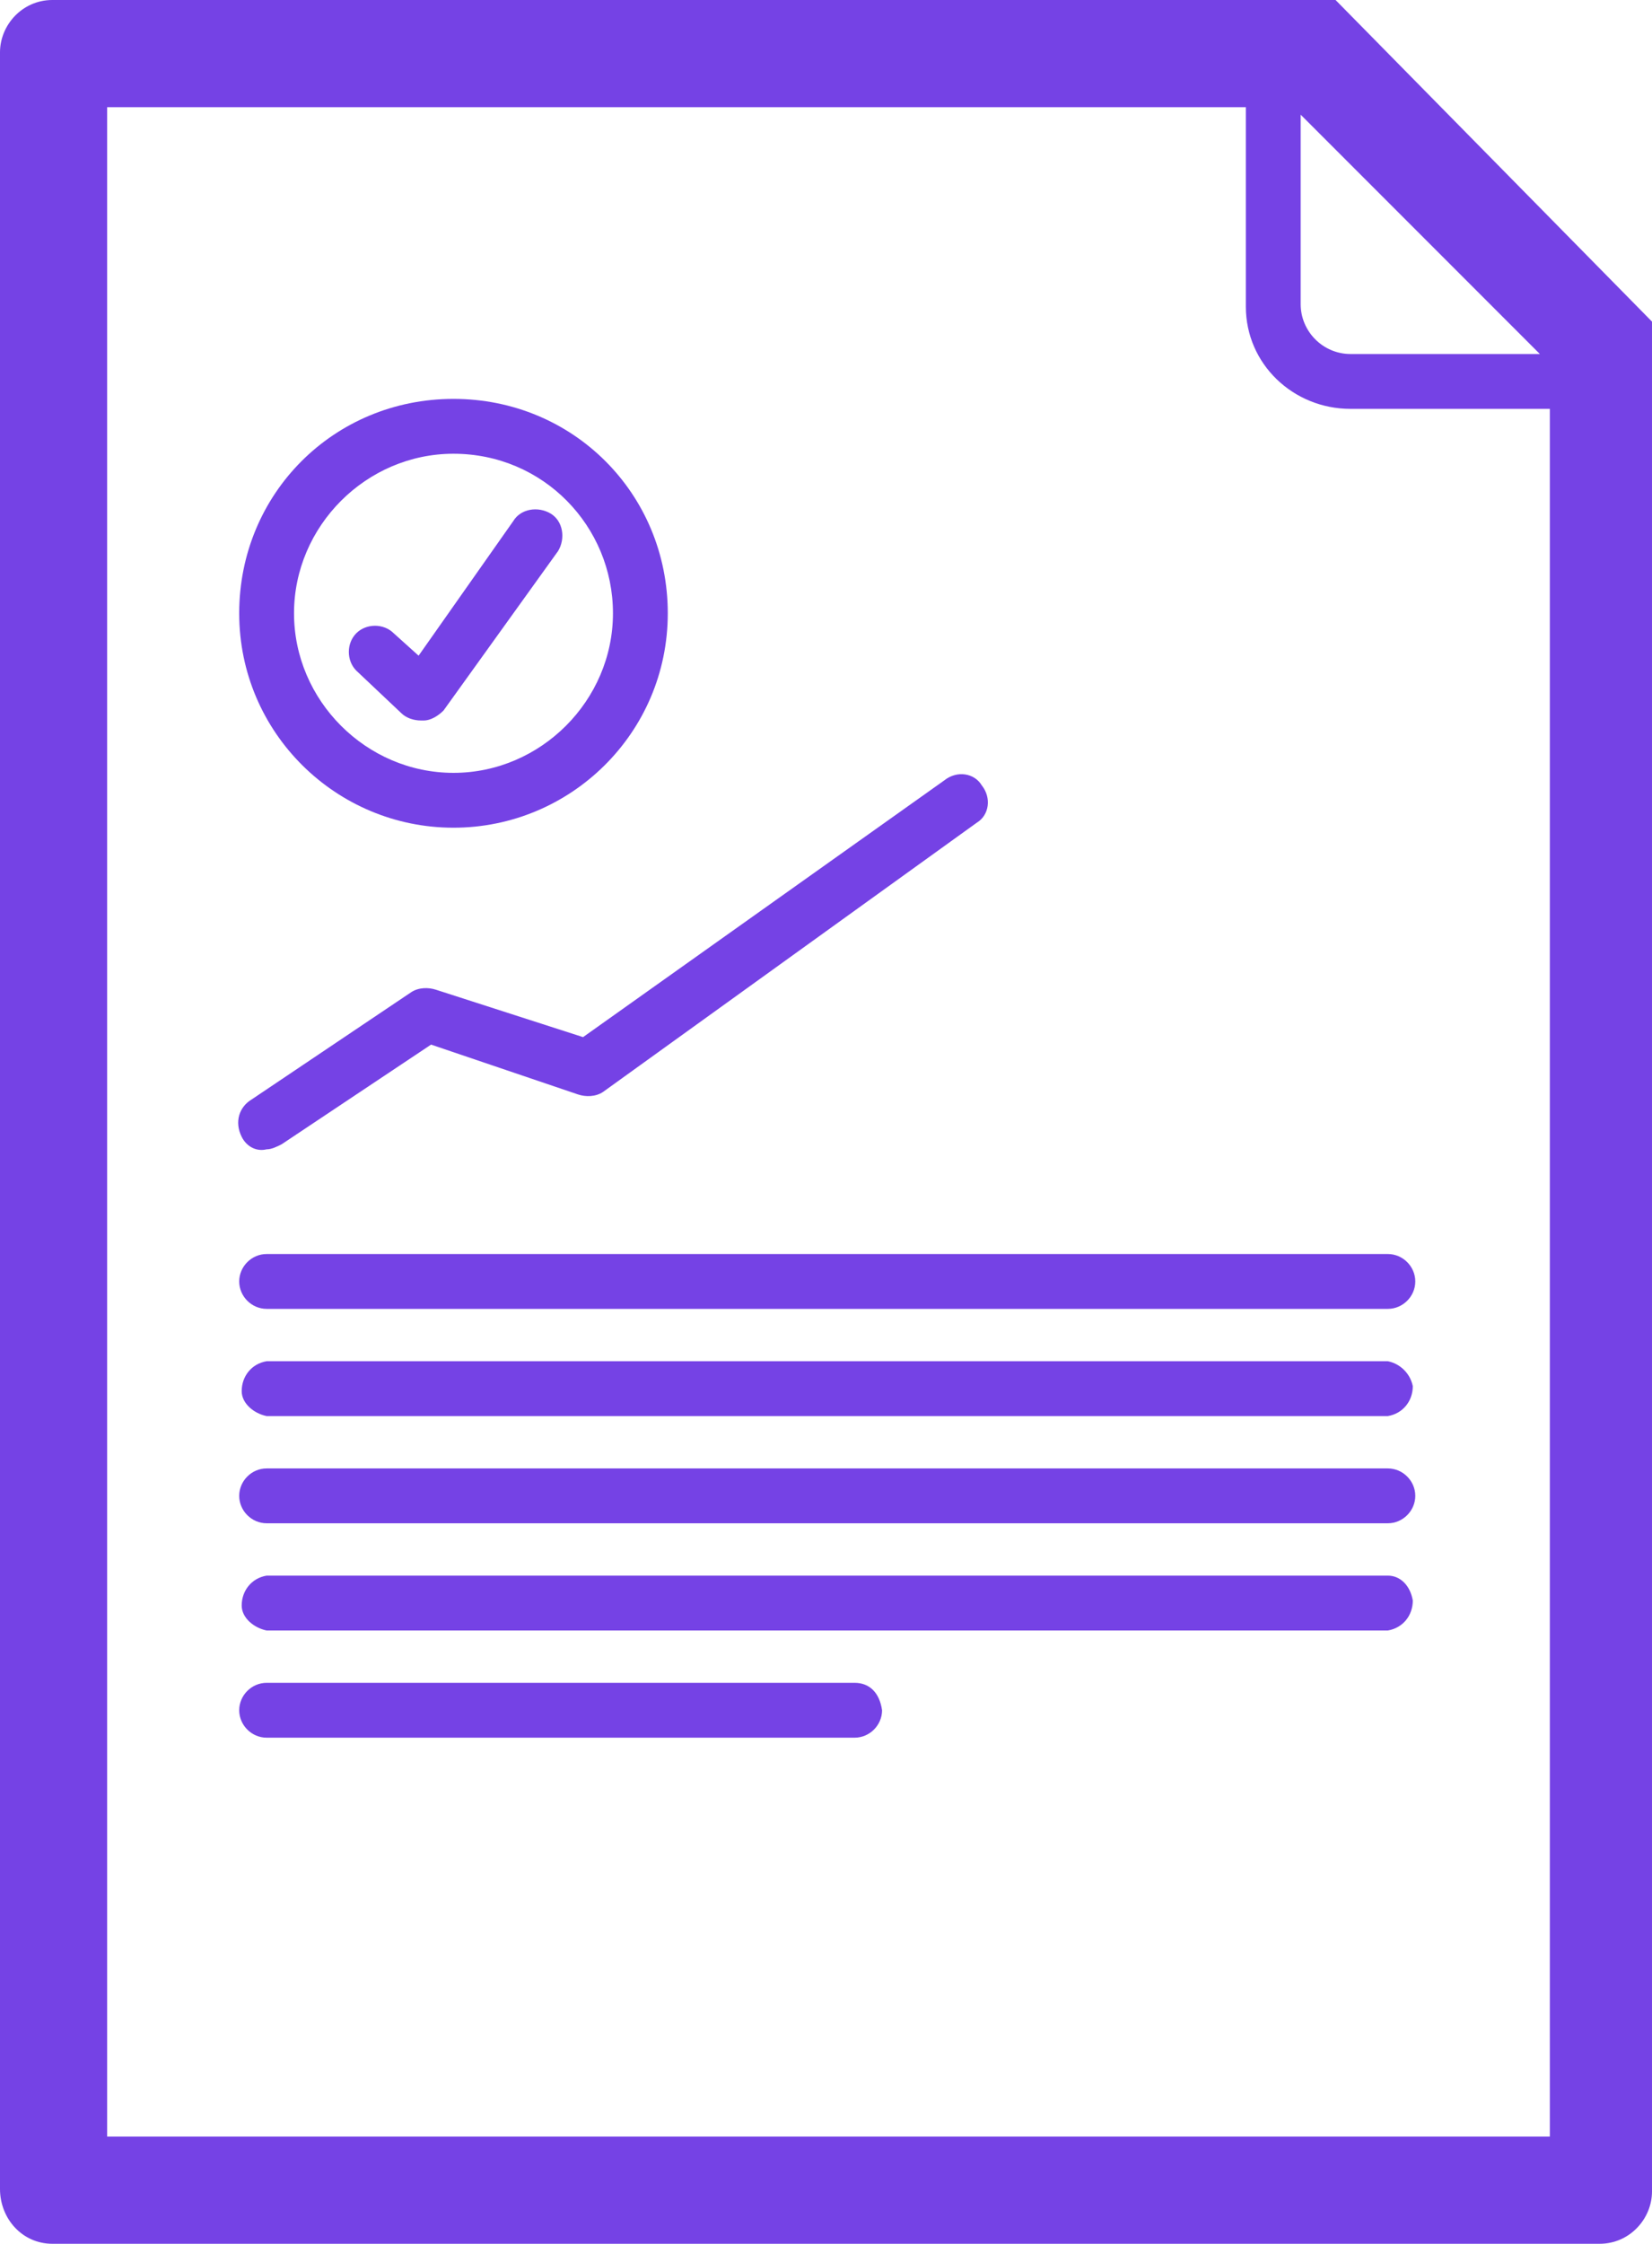 <svg xmlns="http://www.w3.org/2000/svg" viewBox="0 0 66.3 90"><path fill="none" d="M18.2 31c3.6 0 6.4-2.9 6.4-6.4s-2.9-6.4-6.4-6.4c-3.6 0-6.4 2.9-6.4 6.4 0 3.6 2.9 6.4 6.4 6.4zm-4-5.8c.4-.4 1.1-.4 1.5 0l1 .9 3.8-5.4c.3-.5 1-.6 1.5-.3s.6 1 .3 1.5l-4.6 6.4c-.2.3-.5.4-.8.4h-.1c-.3 0-.6-.1-.8-.3l-1.8-1.7c-.4-.4-.4-1 0-1.5z"/><path fill="none" d="M62.1 16.4h-7.9c-2.3 0-4.2-1.9-4.2-4.2v-8H4.3v81.4h57.9l-.1-69.2zM39.4 31.5c.3.5.2 1.1-.2 1.5l-15 10.7c-.3.2-.7.3-1 .1l-5.9-2-6 4c-.2.1-.4.2-.6.2-.6 0-1.1-.4-1.1-1 0-.4.2-.8.5-1l6.4-4.3c.3-.2.6-.2.9-.1l5.9 2 14.6-10.4c.5-.3 1.2-.2 1.5.3zM18.2 16c4.7 0 8.6 3.8 8.6 8.6s-3.8 8.6-8.6 8.6-8.6-3.8-8.6-8.6c0-4.7 3.9-8.6 8.6-8.6zm16.1 53.6H10.7c-.6 0-1.1-.5-1.1-1.1s.5-1.1 1.1-1.1h23.6c.6 0 1.1.5 1.1 1.1-.1.6-.5 1.1-1.1 1.1zm21.4-4.3h-45c-.6-.1-1-.6-1-1.2 0-.5.5-.9 1-1h45c.6.1 1 .6 1 1.2-.1.6-.5 1-1 1zm0-4.3h-45c-.6 0-1.1-.5-1.1-1.1s.5-1.1 1.1-1.1h45c.6 0 1.1.5 1.1 1.1 0 .7-.5 1.1-1.1 1.1zm0-4.2h-45c-.6-.1-1-.6-1-1.2 0-.5.5-.9 1-1h45c.6.1 1 .6 1 1.2-.1.5-.5.9-1 1zm0-4.3h-45c-.6 0-1.1-.5-1.1-1.1s.5-1.1 1.1-1.1h45c.6 0 1.1.5 1.1 1.1s-.5 1.1-1.1 1.1z"/><path fill="none" d="M54.2 14.2h7.6l-9.6-9.6v7.6c0 1.1.9 2 2 2z"/><g fill="#7542E5"><path d="M55.7 50.3h-45c-.6 0-1.1.5-1.1 1.1s.5 1.1 1.1 1.1h45c.6 0 1.1-.5 1.1-1.1s-.5-1.1-1.1-1.1zM55.7 54.6h-45c-.6.1-1 .6-1 1.2 0 .5.5.9 1 1h45c.6-.1 1-.6 1-1.2-.1-.5-.5-.9-1-1zM55.7 58.9h-45c-.6 0-1.1.5-1.1 1.1s.5 1.1 1.1 1.1h45c.6 0 1.1-.5 1.1-1.1s-.5-1.1-1.1-1.1zM55.7 63.2h-45c-.6.1-1 .6-1 1.2 0 .5.5.9 1 1h45c.6-.1 1-.6 1-1.2-.1-.6-.5-1-1-1zM34.3 67.5H10.7c-.6 0-1.1.5-1.1 1.1s.5 1.1 1.1 1.1h23.6c.6 0 1.1-.5 1.1-1.1-.1-.7-.5-1.1-1.1-1.1z"/><path d="M2.1 90h62.1c1.2 0 2.1-1 2.1-2.1v-75L53.6 0H2.1C.9 0 0 1 0 2.1v85.7C0 89 .9 90 2.1 90zM52.2 4.6l9.6 9.6h-7.6c-1.1 0-2-.9-2-2V4.6zM4.3 4.3H50v8c0 2.3 1.9 4.1 4.2 4.1h8v69.3H4.3V4.3z"/><path d="M16.1 28.6c.2.2.5.3.8.3h.1c.3 0 .6-.2.8-.4l4.6-6.4c.3-.5.2-1.2-.3-1.5s-1.2-.2-1.5.3l-3.8 5.4-1-.9c-.4-.4-1.1-.4-1.5 0-.4.4-.4 1.1 0 1.5l1.8 1.7zM17.5 39.7c-.3-.1-.7-.1-1 .1l-6.4 4.3c-.5.3-.7.9-.4 1.5.2.4.6.6 1 .5.2 0 .4-.1.6-.2l6-4 5.9 2c.3.1.7.1 1-.1l15-10.8c.5-.3.6-1 .2-1.5-.3-.5-1-.6-1.5-.2L23.4 41.6l-5.9-1.9z"/><path d="M18.2 33.2c4.7 0 8.6-3.8 8.6-8.6S23 16 18.2 16s-8.6 3.8-8.6 8.6 3.9 8.6 8.6 8.6zm0-15c3.6 0 6.4 2.9 6.4 6.4S21.7 31 18.2 31s-6.4-2.9-6.4-6.4 2.9-6.4 6.4-6.4z"/></g></svg>
